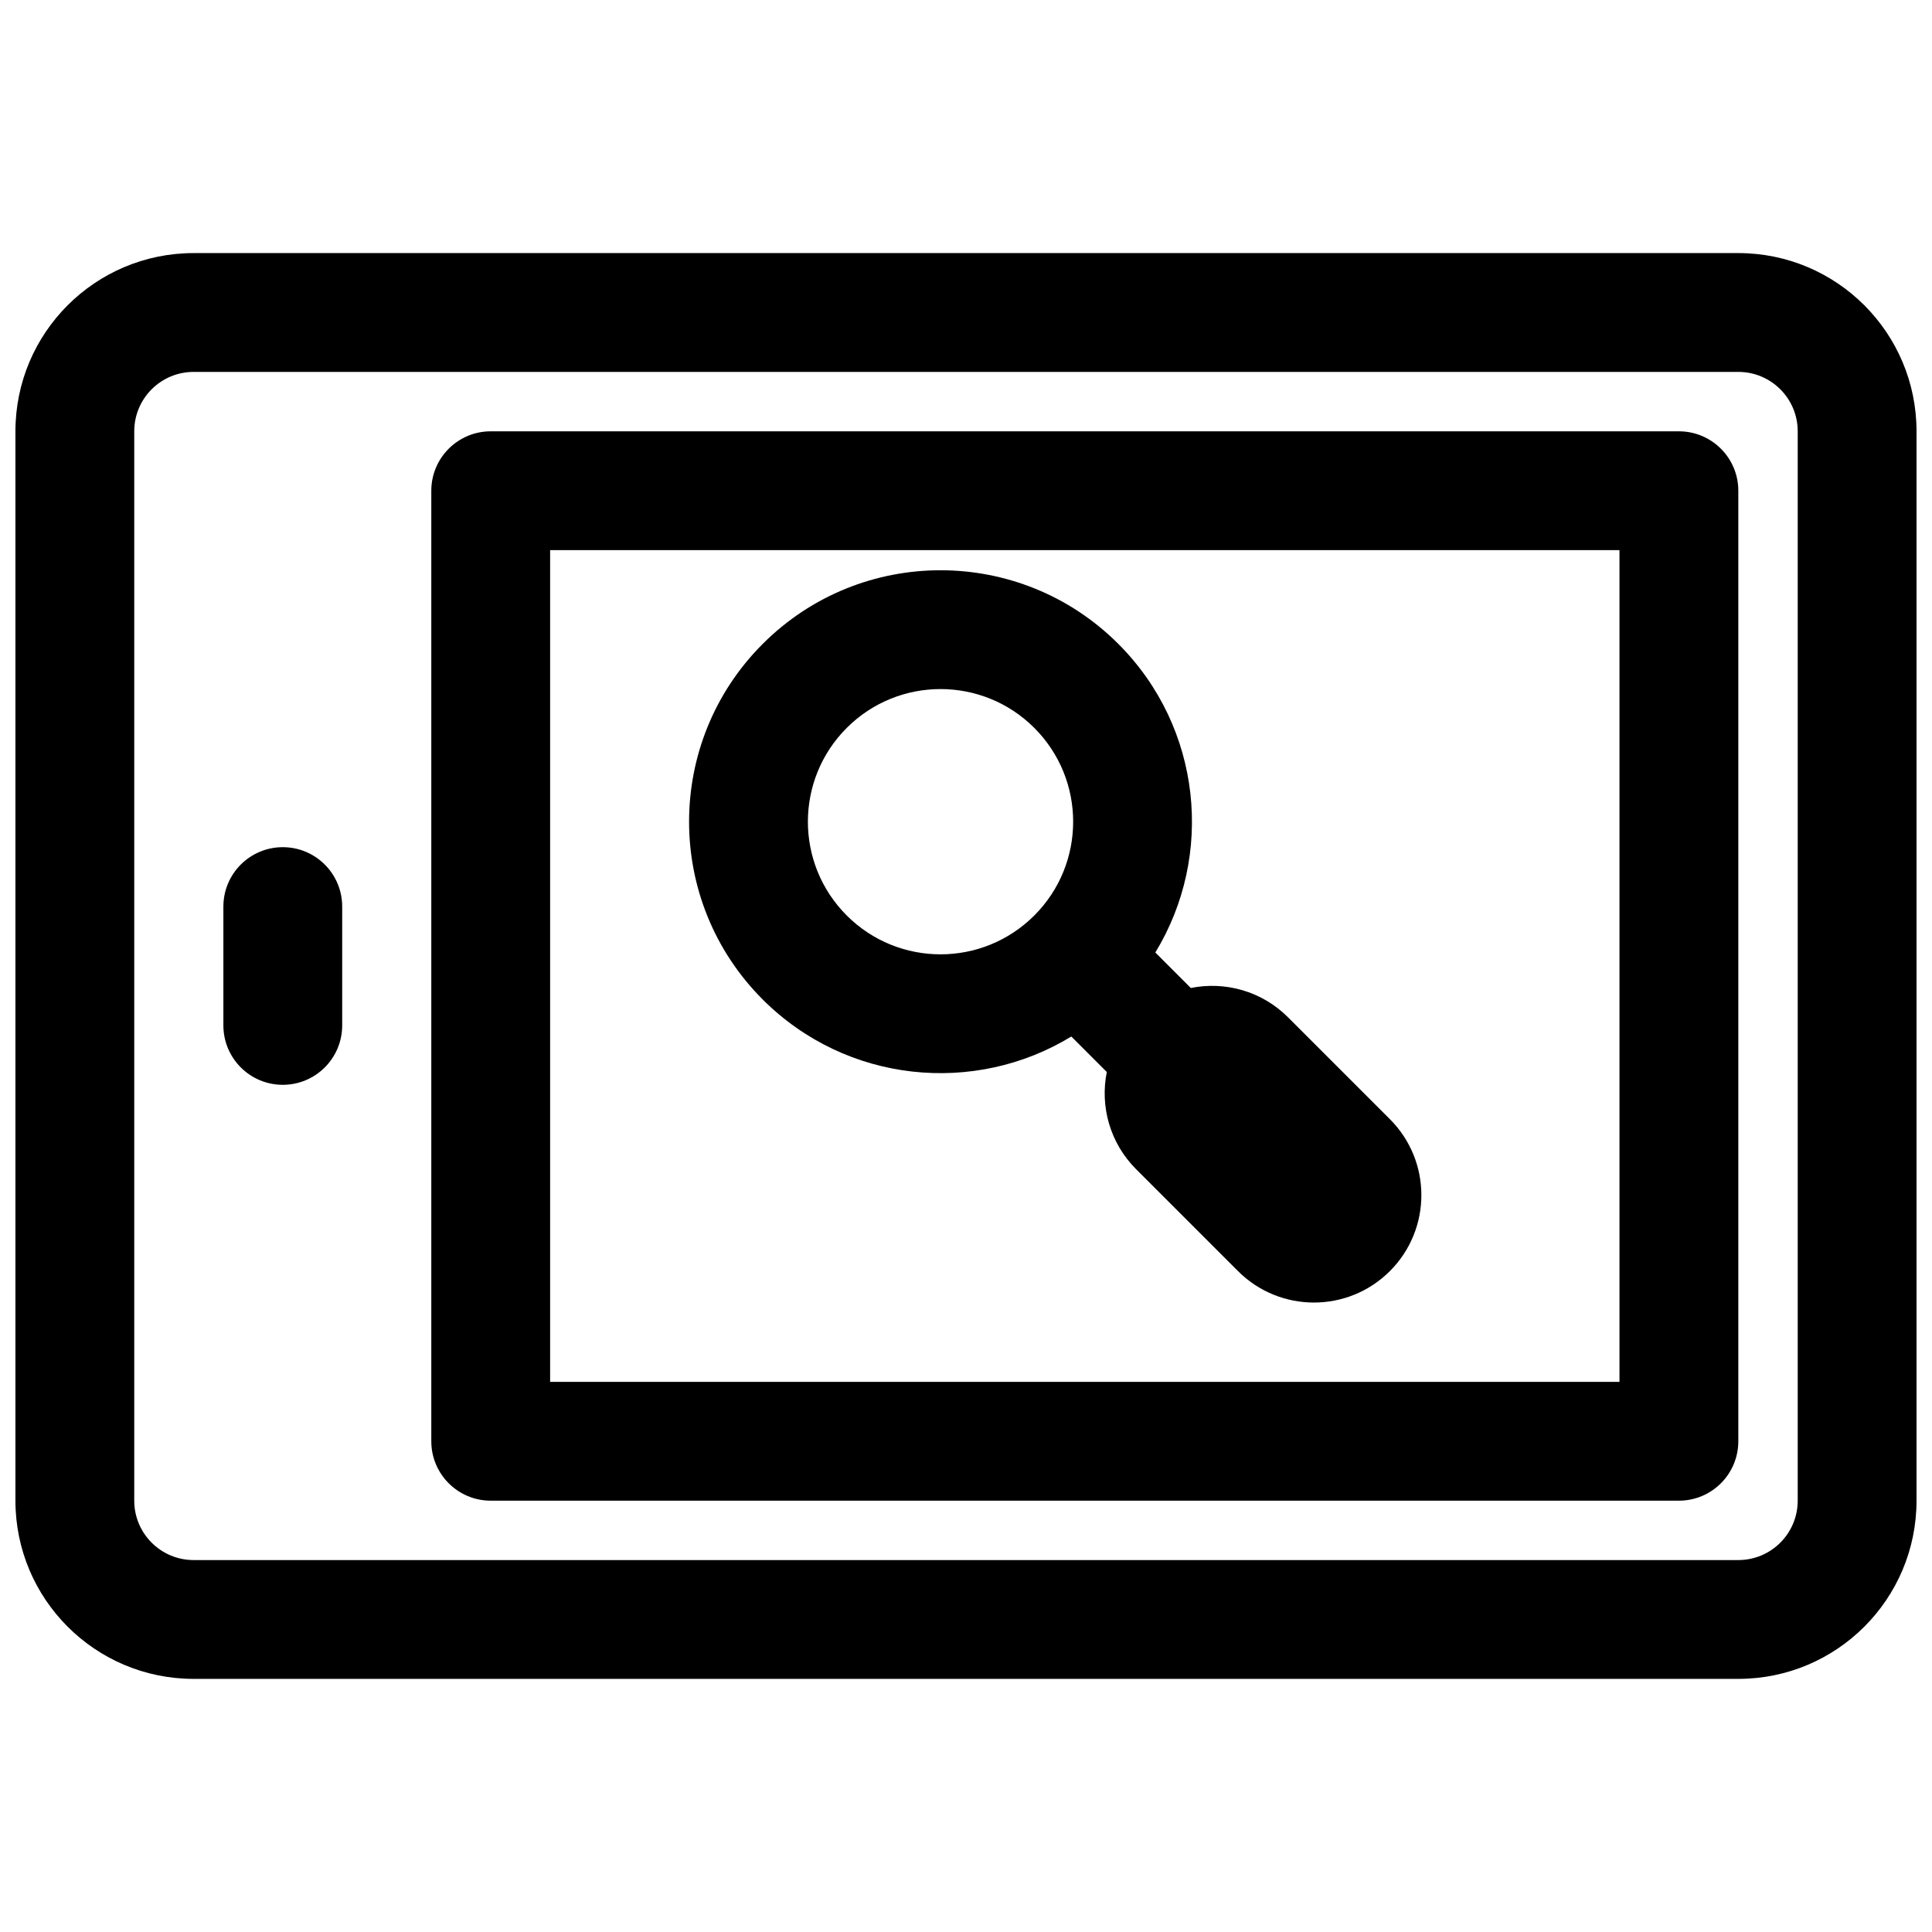 <?xml version="1.0" encoding="UTF-8"?>
<!-- Uploaded to: ICON Repo, www.iconrepo.com, Generator: ICON Repo Mixer Tools -->
<svg width="800px" height="800px" version="1.1" viewBox="144 144 512 512" xmlns="http://www.w3.org/2000/svg">
 <defs>
  <clipPath id="a">
   <path d="m148.09 211h503.81v378h-503.81z"/>
  </clipPath>
 </defs>
 <path d="m346.13 314.64c-26.023 26.023-26.023 68.215 0 94.238 22.188 22.188 56.129 25.457 81.781 9.809l9.402 9.402c-1.816 9.031 0.777 18.77 7.777 25.77l26.992 26.992c11.113 11.117 29.141 11.117 40.258 0 11.117-11.117 11.117-29.141 0-40.258l-26.992-26.992c-7-7-16.738-9.594-25.77-7.773l-9.402-9.406c15.648-25.652 12.379-59.594-9.809-81.781-26.023-26.023-68.215-26.023-94.238 0zm22.266 71.973c-13.727-13.727-13.727-35.98 0-49.707 13.727-13.727 35.98-13.727 49.707 0 13.727 13.727 13.727 35.98 0 49.707-13.727 13.727-35.98 13.727-49.707 0z" fill-rule="evenodd"/>
 <path d="m258.3 274.05c0-8.695 7.051-15.746 15.746-15.746h314.88c8.695 0 15.746 7.051 15.746 15.746v251.9c0 8.695-7.051 15.746-15.746 15.746h-314.88c-8.695 0-15.746-7.051-15.746-15.746zm31.488 15.742v220.42h283.39v-220.42z" fill-rule="evenodd"/>
 <path d="m218.94 368.51c8.695 0 15.746 7.047 15.746 15.742v31.488c0 8.695-7.051 15.746-15.746 15.746-8.695 0-15.742-7.051-15.742-15.746v-31.488c0-8.695 7.047-15.742 15.742-15.742z"/>
 <g clip-path="url(#a)">
  <path d="m148.09 258.3c0-26.086 21.148-47.23 47.23-47.23h409.35c26.086 0 47.23 21.145 47.23 47.23v283.39c0 26.086-21.145 47.23-47.23 47.23h-409.35c-26.082 0-47.23-21.145-47.23-47.23zm47.23-15.742c-8.695 0-15.742 7.047-15.742 15.742v283.39c0 8.695 7.047 15.742 15.742 15.742h409.35c8.695 0 15.742-7.047 15.742-15.742v-283.39c0-8.695-7.047-15.742-15.742-15.742z" fill-rule="evenodd"/>
 </g>
</svg>
